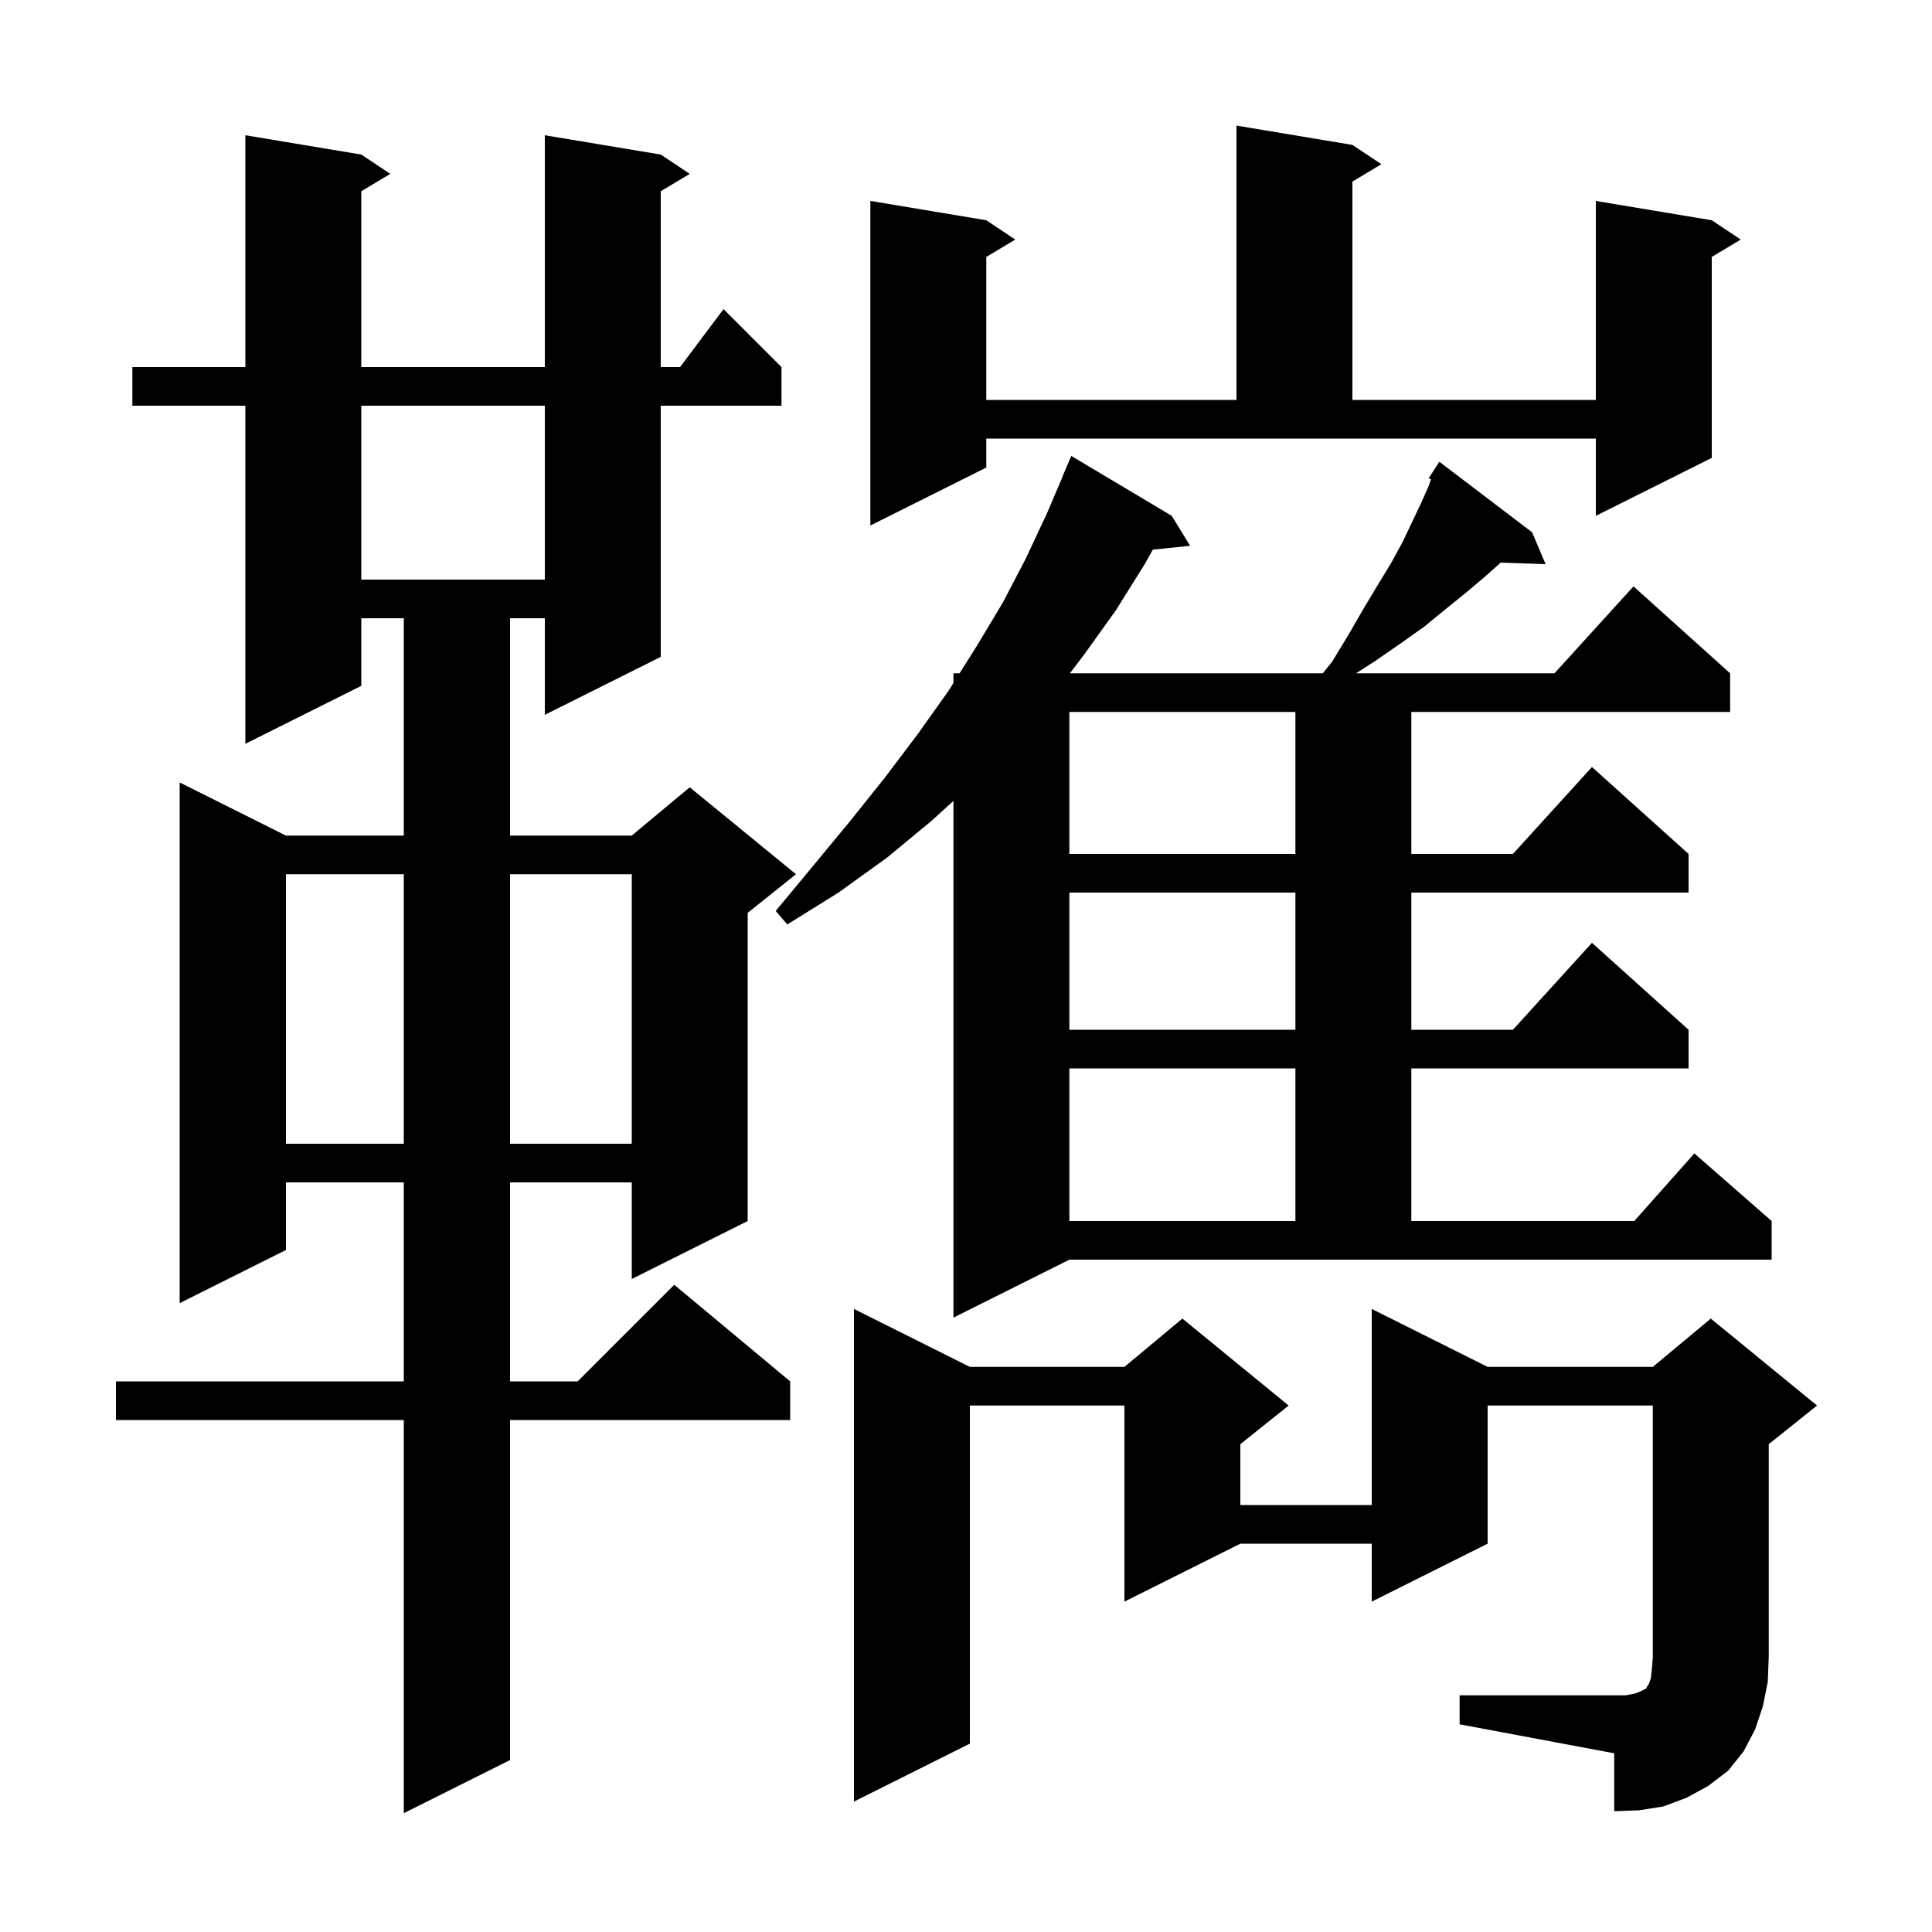 <svg xmlns="http://www.w3.org/2000/svg" xmlns:xlink="http://www.w3.org/1999/xlink" version="1.1" baseProfile="full" viewBox="0 0 200 200" width="200" height="200"><g fill="currentColor"><path d="M 68.4 16.0 L 71.4 18.0 L 68.4 19.8 L 68.4 38.0 L 70.4 38.0 L 74.9 32.0 L 80.9 38.0 L 80.9 42.0 L 68.4 42.0 L 68.4 68.0 L 56.4 74.0 L 56.4 64.0 L 52.8 64.0 L 52.8 86.5 L 65.4 86.5 L 71.4 81.5 L 82.4 90.5 L 77.4 94.5 L 77.4 126.4 L 65.4 132.4 L 65.4 122.4 L 52.8 122.4 L 52.8 143.0 L 59.8 143.0 L 69.8 133.0 L 81.8 143.0 L 81.8 147.0 L 52.8 147.0 L 52.8 182.2 L 41.8 187.7 L 41.8 147.0 L 12.0 147.0 L 12.0 143.0 L 41.8 143.0 L 41.8 122.4 L 29.6 122.4 L 29.6 129.4 L 18.6 134.9 L 18.6 81.0 L 29.6 86.5 L 41.8 86.5 L 41.8 64.0 L 37.4 64.0 L 37.4 71.0 L 25.4 77.0 L 25.4 42.0 L 13.7 42.0 L 13.7 38.0 L 25.4 38.0 L 25.4 14.0 L 37.4 16.0 L 40.4 18.0 L 37.4 19.8 L 37.4 38.0 L 56.4 38.0 L 56.4 14.0 Z M 151.1 175.5 L 168.3 175.5 L 169.3 175.3 L 169.8 175.1 L 170.4 174.8 L 170.5 174.6 L 170.7 174.3 L 170.9 173.7 L 171.0 172.8 L 171.1 171.5 L 171.1 145.5 L 154.0 145.5 L 154.0 159.8 L 142.0 165.8 L 142.0 159.8 L 128.4 159.8 L 116.4 165.8 L 116.4 145.5 L 100.4 145.5 L 100.4 180.5 L 88.4 186.5 L 88.4 135.5 L 100.4 141.5 L 116.4 141.5 L 122.4 136.5 L 133.4 145.5 L 128.4 149.5 L 128.4 155.8 L 142.0 155.8 L 142.0 135.5 L 154.0 141.5 L 171.1 141.5 L 177.1 136.5 L 188.1 145.5 L 183.1 149.5 L 183.1 171.5 L 183.0 174.1 L 182.5 176.6 L 181.7 179.0 L 180.5 181.3 L 178.9 183.3 L 176.8 184.9 L 174.6 186.1 L 172.2 187.0 L 169.7 187.4 L 167.1 187.5 L 167.1 181.5 L 151.1 178.5 Z M 98.7 136.4 L 98.7 82.909 L 96.4 85.0 L 91.8 88.8 L 86.8 92.4 L 81.5 95.7 L 80.3 94.3 L 84.2 89.6 L 88.0 85.0 L 91.6 80.5 L 95.0 76.0 L 98.2 71.5 L 98.7 70.707 L 98.7 69.7 L 99.335 69.7 L 101.1 66.9 L 103.8 62.4 L 106.2 57.8 L 108.4 53.1 L 110.015 49.305 L 110.0 49.3 L 110.9 47.2 L 121.3 53.4 L 123.2 56.5 L 119.34 56.899 L 118.5 58.4 L 115.5 63.2 L 112.2 67.8 L 110.754 69.7 L 136.931 69.7 L 137.9 68.5 L 139.6 65.7 L 141.1 63.1 L 142.6 60.6 L 144.0 58.3 L 145.2 56.1 L 146.2 54.0 L 147.1 52.1 L 147.9 50.3 L 148.138 49.625 L 147.9 49.5 L 149.0 47.8 L 158.6 55.1 L 160.0 58.4 L 155.355 58.24 L 153.6 59.8 L 151.7 61.4 L 149.6 63.1 L 147.4 64.9 L 145.0 66.6 L 142.4 68.4 L 140.378 69.7 L 160.918 69.7 L 169.1 60.7 L 179.1 69.7 L 179.1 73.7 L 146.1 73.7 L 146.1 88.4 L 156.618 88.4 L 164.8 79.4 L 174.8 88.4 L 174.8 92.4 L 146.1 92.4 L 146.1 106.6 L 156.618 106.6 L 164.8 97.6 L 174.8 106.6 L 174.8 110.6 L 146.1 110.6 L 146.1 126.4 L 169.178 126.4 L 175.4 119.4 L 183.4 126.4 L 183.4 130.4 L 110.7 130.4 Z M 110.7 110.6 L 110.7 126.4 L 134.1 126.4 L 134.1 110.6 Z M 29.6 90.5 L 29.6 118.4 L 41.8 118.4 L 41.8 90.5 Z M 52.8 90.5 L 52.8 118.4 L 65.4 118.4 L 65.4 90.5 Z M 110.7 92.4 L 110.7 106.6 L 134.1 106.6 L 134.1 92.4 Z M 110.7 73.7 L 110.7 88.4 L 134.1 88.4 L 134.1 73.7 Z M 37.4 42.0 L 37.4 60.0 L 56.4 60.0 L 56.4 42.0 Z M 102.1 48.4 L 90.1 54.4 L 90.1 20.8 L 102.1 22.8 L 105.1 24.8 L 102.1 26.6 L 102.1 41.4 L 128.0 41.4 L 128.0 13.0 L 140.0 15.0 L 143.0 17.0 L 140.0 18.8 L 140.0 41.4 L 165.2 41.4 L 165.2 20.8 L 177.2 22.8 L 180.2 24.8 L 177.2 26.6 L 177.2 47.4 L 165.2 53.4 L 165.2 45.4 L 102.1 45.4 Z "/></g></svg>